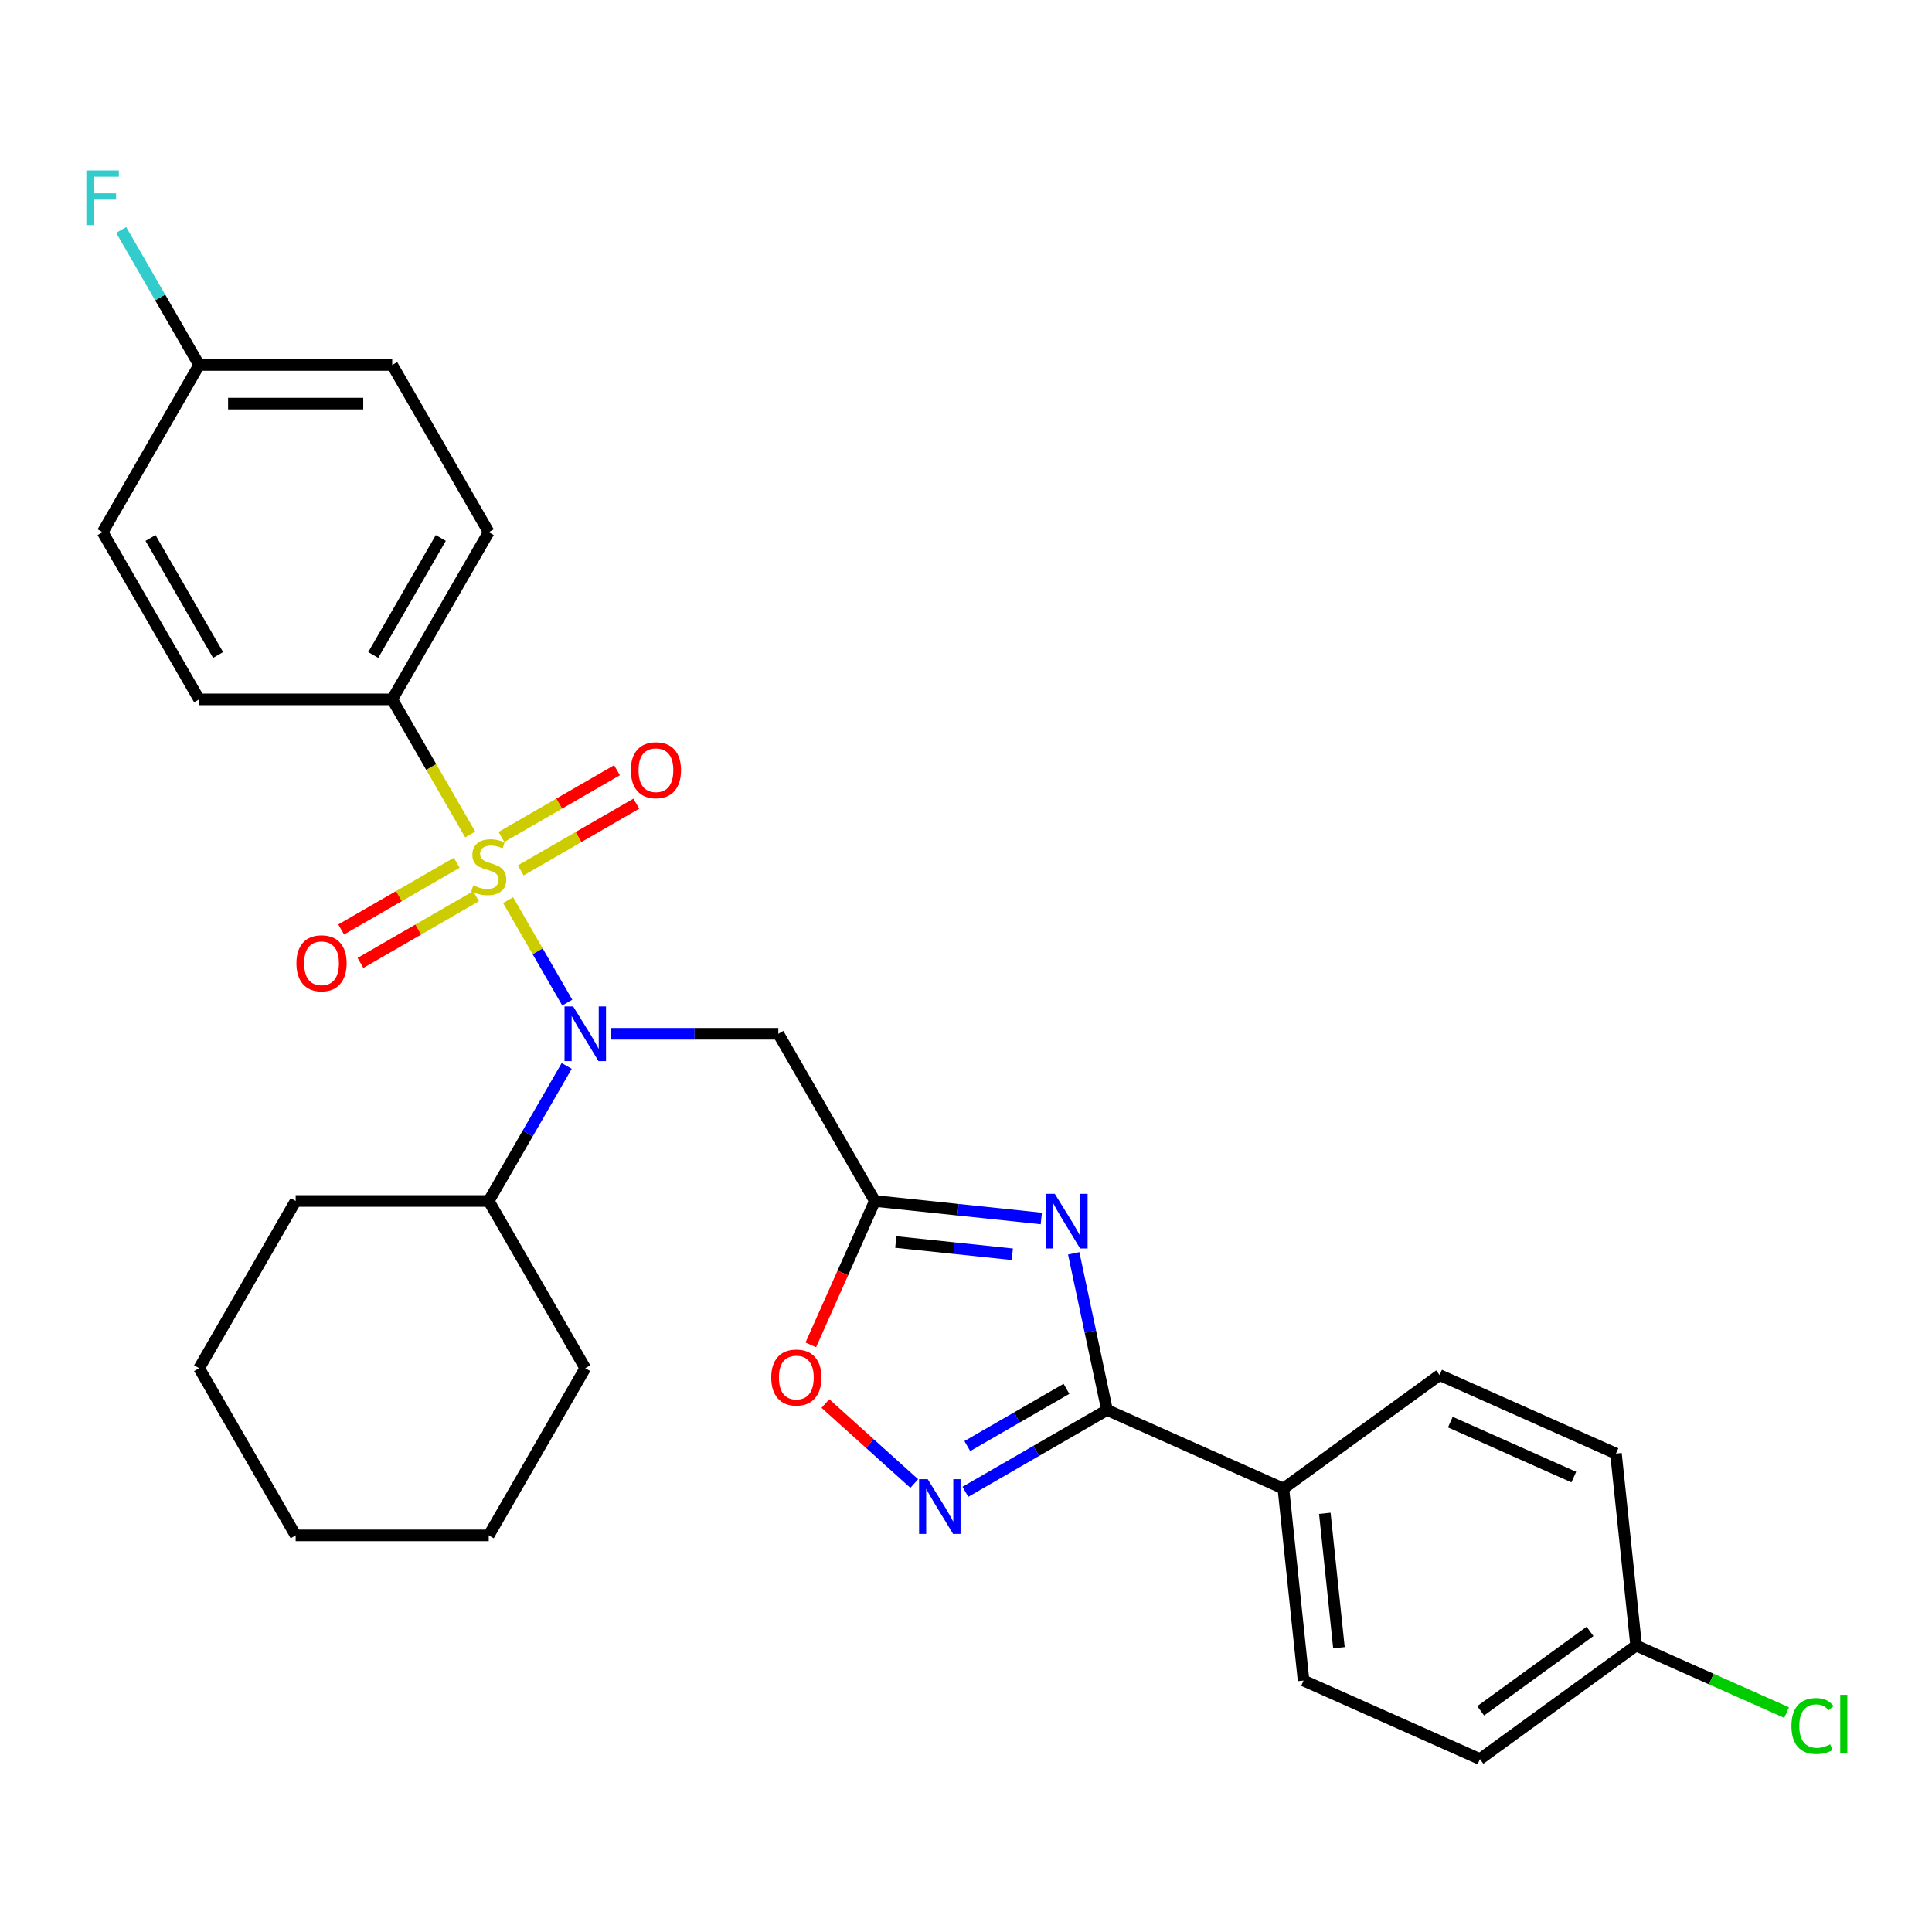 <?xml version='1.0' encoding='iso-8859-1'?>
<svg version='1.1' baseProfile='full'
              xmlns='http://www.w3.org/2000/svg'
                      xmlns:rdkit='http://www.rdkit.org/xml'
                      xmlns:xlink='http://www.w3.org/1999/xlink'
                  xml:space='preserve'
width='1000px' height='1000px' viewBox='0 0 1000 1000'>
<!-- END OF HEADER -->
<rect style='opacity:1.0;fill:#FFFFFF;stroke:none' width='1000' height='1000' x='0' y='0'> </rect>
<path class='bond-1' d='M 262.994,465.909 L 278.302,492.423' style='fill:none;fill-rule:evenodd;stroke:#CCCC00;stroke-width:6px;stroke-linecap:butt;stroke-linejoin:miter;stroke-opacity:1' />
<path class='bond-1' d='M 278.302,492.423 L 293.609,518.937' style='fill:none;fill-rule:evenodd;stroke:#0000FF;stroke-width:6px;stroke-linecap:butt;stroke-linejoin:miter;stroke-opacity:1' />
<path class='bond-7' d='M 243.377,431.932 L 223.189,396.965' style='fill:none;fill-rule:evenodd;stroke:#CCCC00;stroke-width:6px;stroke-linecap:butt;stroke-linejoin:miter;stroke-opacity:1' />
<path class='bond-7' d='M 223.189,396.965 L 203.001,361.998' style='fill:none;fill-rule:evenodd;stroke:#000000;stroke-width:6px;stroke-linecap:butt;stroke-linejoin:miter;stroke-opacity:1' />
<path class='bond-8' d='M 236.398,446.568 L 206.49,463.835' style='fill:none;fill-rule:evenodd;stroke:#CCCC00;stroke-width:6px;stroke-linecap:butt;stroke-linejoin:miter;stroke-opacity:1' />
<path class='bond-8' d='M 206.49,463.835 L 176.582,481.102' style='fill:none;fill-rule:evenodd;stroke:#FF0000;stroke-width:6px;stroke-linecap:butt;stroke-linejoin:miter;stroke-opacity:1' />
<path class='bond-8' d='M 246.391,463.876 L 216.483,481.143' style='fill:none;fill-rule:evenodd;stroke:#CCCC00;stroke-width:6px;stroke-linecap:butt;stroke-linejoin:miter;stroke-opacity:1' />
<path class='bond-8' d='M 216.483,481.143 L 186.575,498.411' style='fill:none;fill-rule:evenodd;stroke:#FF0000;stroke-width:6px;stroke-linecap:butt;stroke-linejoin:miter;stroke-opacity:1' />
<path class='bond-9' d='M 269.535,450.514 L 299.443,433.247' style='fill:none;fill-rule:evenodd;stroke:#CCCC00;stroke-width:6px;stroke-linecap:butt;stroke-linejoin:miter;stroke-opacity:1' />
<path class='bond-9' d='M 299.443,433.247 L 329.351,415.979' style='fill:none;fill-rule:evenodd;stroke:#FF0000;stroke-width:6px;stroke-linecap:butt;stroke-linejoin:miter;stroke-opacity:1' />
<path class='bond-9' d='M 259.542,433.205 L 289.45,415.938' style='fill:none;fill-rule:evenodd;stroke:#CCCC00;stroke-width:6px;stroke-linecap:butt;stroke-linejoin:miter;stroke-opacity:1' />
<path class='bond-9' d='M 289.45,415.938 L 319.358,398.671' style='fill:none;fill-rule:evenodd;stroke:#FF0000;stroke-width:6px;stroke-linecap:butt;stroke-linejoin:miter;stroke-opacity:1' />
<path class='bond-0' d='M 538.982,630.682 L 495.905,626.154' style='fill:none;fill-rule:evenodd;stroke:#0000FF;stroke-width:6px;stroke-linecap:butt;stroke-linejoin:miter;stroke-opacity:1' />
<path class='bond-0' d='M 495.905,626.154 L 452.829,621.627' style='fill:none;fill-rule:evenodd;stroke:#000000;stroke-width:6px;stroke-linecap:butt;stroke-linejoin:miter;stroke-opacity:1' />
<path class='bond-0' d='M 523.97,649.2 L 493.816,646.031' style='fill:none;fill-rule:evenodd;stroke:#0000FF;stroke-width:6px;stroke-linecap:butt;stroke-linejoin:miter;stroke-opacity:1' />
<path class='bond-0' d='M 493.816,646.031 L 463.663,642.862' style='fill:none;fill-rule:evenodd;stroke:#000000;stroke-width:6px;stroke-linecap:butt;stroke-linejoin:miter;stroke-opacity:1' />
<path class='bond-3' d='M 555.752,648.721 L 564.371,689.27' style='fill:none;fill-rule:evenodd;stroke:#0000FF;stroke-width:6px;stroke-linecap:butt;stroke-linejoin:miter;stroke-opacity:1' />
<path class='bond-3' d='M 564.371,689.27 L 572.99,729.82' style='fill:none;fill-rule:evenodd;stroke:#000000;stroke-width:6px;stroke-linecap:butt;stroke-linejoin:miter;stroke-opacity:1' />
<path class='bond-5' d='M 316.163,535.084 L 359.513,535.084' style='fill:none;fill-rule:evenodd;stroke:#0000FF;stroke-width:6px;stroke-linecap:butt;stroke-linejoin:miter;stroke-opacity:1' />
<path class='bond-5' d='M 359.513,535.084 L 402.863,535.084' style='fill:none;fill-rule:evenodd;stroke:#000000;stroke-width:6px;stroke-linecap:butt;stroke-linejoin:miter;stroke-opacity:1' />
<path class='bond-11' d='M 293.32,551.732 L 273.143,586.68' style='fill:none;fill-rule:evenodd;stroke:#0000FF;stroke-width:6px;stroke-linecap:butt;stroke-linejoin:miter;stroke-opacity:1' />
<path class='bond-11' d='M 273.143,586.68 L 252.966,621.627' style='fill:none;fill-rule:evenodd;stroke:#000000;stroke-width:6px;stroke-linecap:butt;stroke-linejoin:miter;stroke-opacity:1' />
<path class='bond-2' d='M 452.829,621.627 L 402.863,535.084' style='fill:none;fill-rule:evenodd;stroke:#000000;stroke-width:6px;stroke-linecap:butt;stroke-linejoin:miter;stroke-opacity:1' />
<path class='bond-6' d='M 452.829,621.627 L 436.248,658.868' style='fill:none;fill-rule:evenodd;stroke:#000000;stroke-width:6px;stroke-linecap:butt;stroke-linejoin:miter;stroke-opacity:1' />
<path class='bond-6' d='M 436.248,658.868 L 419.667,696.11' style='fill:none;fill-rule:evenodd;stroke:#FF0000;stroke-width:6px;stroke-linecap:butt;stroke-linejoin:miter;stroke-opacity:1' />
<path class='bond-10' d='M 572.99,729.82 L 664.281,770.466' style='fill:none;fill-rule:evenodd;stroke:#000000;stroke-width:6px;stroke-linecap:butt;stroke-linejoin:miter;stroke-opacity:1' />
<path class='bond-31' d='M 572.99,729.82 L 536.334,750.983' style='fill:none;fill-rule:evenodd;stroke:#000000;stroke-width:6px;stroke-linecap:butt;stroke-linejoin:miter;stroke-opacity:1' />
<path class='bond-31' d='M 536.334,750.983 L 499.678,772.147' style='fill:none;fill-rule:evenodd;stroke:#0000FF;stroke-width:6px;stroke-linecap:butt;stroke-linejoin:miter;stroke-opacity:1' />
<path class='bond-31' d='M 552,718.86 L 526.34,733.675' style='fill:none;fill-rule:evenodd;stroke:#000000;stroke-width:6px;stroke-linecap:butt;stroke-linejoin:miter;stroke-opacity:1' />
<path class='bond-31' d='M 526.34,733.675 L 500.681,748.489' style='fill:none;fill-rule:evenodd;stroke:#0000FF;stroke-width:6px;stroke-linecap:butt;stroke-linejoin:miter;stroke-opacity:1' />
<path class='bond-4' d='M 473.216,767.872 L 450.222,747.168' style='fill:none;fill-rule:evenodd;stroke:#0000FF;stroke-width:6px;stroke-linecap:butt;stroke-linejoin:miter;stroke-opacity:1' />
<path class='bond-4' d='M 450.222,747.168 L 427.227,726.464' style='fill:none;fill-rule:evenodd;stroke:#FF0000;stroke-width:6px;stroke-linecap:butt;stroke-linejoin:miter;stroke-opacity:1' />
<path class='bond-12' d='M 203.001,361.998 L 252.966,275.455' style='fill:none;fill-rule:evenodd;stroke:#000000;stroke-width:6px;stroke-linecap:butt;stroke-linejoin:miter;stroke-opacity:1' />
<path class='bond-12' d='M 193.187,339.023 L 228.163,278.443' style='fill:none;fill-rule:evenodd;stroke:#000000;stroke-width:6px;stroke-linecap:butt;stroke-linejoin:miter;stroke-opacity:1' />
<path class='bond-13' d='M 203.001,361.998 L 103.07,361.998' style='fill:none;fill-rule:evenodd;stroke:#000000;stroke-width:6px;stroke-linecap:butt;stroke-linejoin:miter;stroke-opacity:1' />
<path class='bond-14' d='M 664.281,770.466 L 674.727,869.85' style='fill:none;fill-rule:evenodd;stroke:#000000;stroke-width:6px;stroke-linecap:butt;stroke-linejoin:miter;stroke-opacity:1' />
<path class='bond-14' d='M 685.725,783.284 L 693.037,852.853' style='fill:none;fill-rule:evenodd;stroke:#000000;stroke-width:6px;stroke-linecap:butt;stroke-linejoin:miter;stroke-opacity:1' />
<path class='bond-15' d='M 664.281,770.466 L 745.127,711.728' style='fill:none;fill-rule:evenodd;stroke:#000000;stroke-width:6px;stroke-linecap:butt;stroke-linejoin:miter;stroke-opacity:1' />
<path class='bond-24' d='M 252.966,621.627 L 153.035,621.627' style='fill:none;fill-rule:evenodd;stroke:#000000;stroke-width:6px;stroke-linecap:butt;stroke-linejoin:miter;stroke-opacity:1' />
<path class='bond-25' d='M 252.966,621.627 L 302.932,708.17' style='fill:none;fill-rule:evenodd;stroke:#000000;stroke-width:6px;stroke-linecap:butt;stroke-linejoin:miter;stroke-opacity:1' />
<path class='bond-20' d='M 252.966,275.455 L 203.001,188.912' style='fill:none;fill-rule:evenodd;stroke:#000000;stroke-width:6px;stroke-linecap:butt;stroke-linejoin:miter;stroke-opacity:1' />
<path class='bond-21' d='M 103.07,361.998 L 53.104,275.455' style='fill:none;fill-rule:evenodd;stroke:#000000;stroke-width:6px;stroke-linecap:butt;stroke-linejoin:miter;stroke-opacity:1' />
<path class='bond-21' d='M 112.883,339.023 L 77.907,278.443' style='fill:none;fill-rule:evenodd;stroke:#000000;stroke-width:6px;stroke-linecap:butt;stroke-linejoin:miter;stroke-opacity:1' />
<path class='bond-18' d='M 674.727,869.85 L 766.019,910.495' style='fill:none;fill-rule:evenodd;stroke:#000000;stroke-width:6px;stroke-linecap:butt;stroke-linejoin:miter;stroke-opacity:1' />
<path class='bond-19' d='M 745.127,711.728 L 836.419,752.373' style='fill:none;fill-rule:evenodd;stroke:#000000;stroke-width:6px;stroke-linecap:butt;stroke-linejoin:miter;stroke-opacity:1' />
<path class='bond-19' d='M 750.692,736.083 L 814.596,764.535' style='fill:none;fill-rule:evenodd;stroke:#000000;stroke-width:6px;stroke-linecap:butt;stroke-linejoin:miter;stroke-opacity:1' />
<path class='bond-16' d='M 846.865,851.757 L 836.419,752.373' style='fill:none;fill-rule:evenodd;stroke:#000000;stroke-width:6px;stroke-linecap:butt;stroke-linejoin:miter;stroke-opacity:1' />
<path class='bond-23' d='M 846.865,851.757 L 885.805,869.095' style='fill:none;fill-rule:evenodd;stroke:#000000;stroke-width:6px;stroke-linecap:butt;stroke-linejoin:miter;stroke-opacity:1' />
<path class='bond-23' d='M 885.805,869.095 L 924.746,886.432' style='fill:none;fill-rule:evenodd;stroke:#00CC00;stroke-width:6px;stroke-linecap:butt;stroke-linejoin:miter;stroke-opacity:1' />
<path class='bond-32' d='M 846.865,851.757 L 766.019,910.495' style='fill:none;fill-rule:evenodd;stroke:#000000;stroke-width:6px;stroke-linecap:butt;stroke-linejoin:miter;stroke-opacity:1' />
<path class='bond-32' d='M 822.99,844.399 L 766.398,885.515' style='fill:none;fill-rule:evenodd;stroke:#000000;stroke-width:6px;stroke-linecap:butt;stroke-linejoin:miter;stroke-opacity:1' />
<path class='bond-17' d='M 103.07,188.912 L 53.104,275.455' style='fill:none;fill-rule:evenodd;stroke:#000000;stroke-width:6px;stroke-linecap:butt;stroke-linejoin:miter;stroke-opacity:1' />
<path class='bond-22' d='M 103.07,188.912 L 82.893,153.965' style='fill:none;fill-rule:evenodd;stroke:#000000;stroke-width:6px;stroke-linecap:butt;stroke-linejoin:miter;stroke-opacity:1' />
<path class='bond-22' d='M 82.893,153.965 L 62.716,119.017' style='fill:none;fill-rule:evenodd;stroke:#33CCCC;stroke-width:6px;stroke-linecap:butt;stroke-linejoin:miter;stroke-opacity:1' />
<path class='bond-29' d='M 103.07,188.912 L 203.001,188.912' style='fill:none;fill-rule:evenodd;stroke:#000000;stroke-width:6px;stroke-linecap:butt;stroke-linejoin:miter;stroke-opacity:1' />
<path class='bond-29' d='M 118.059,208.898 L 188.011,208.898' style='fill:none;fill-rule:evenodd;stroke:#000000;stroke-width:6px;stroke-linecap:butt;stroke-linejoin:miter;stroke-opacity:1' />
<path class='bond-26' d='M 153.035,621.627 L 103.07,708.17' style='fill:none;fill-rule:evenodd;stroke:#000000;stroke-width:6px;stroke-linecap:butt;stroke-linejoin:miter;stroke-opacity:1' />
<path class='bond-27' d='M 302.932,708.17 L 252.966,794.713' style='fill:none;fill-rule:evenodd;stroke:#000000;stroke-width:6px;stroke-linecap:butt;stroke-linejoin:miter;stroke-opacity:1' />
<path class='bond-30' d='M 103.07,708.17 L 153.035,794.713' style='fill:none;fill-rule:evenodd;stroke:#000000;stroke-width:6px;stroke-linecap:butt;stroke-linejoin:miter;stroke-opacity:1' />
<path class='bond-28' d='M 252.966,794.713 L 153.035,794.713' style='fill:none;fill-rule:evenodd;stroke:#000000;stroke-width:6px;stroke-linecap:butt;stroke-linejoin:miter;stroke-opacity:1' />
<path  class='atom-0' d='M 244.972 458.254
Q 245.292 458.374, 246.611 458.934
Q 247.93 459.493, 249.369 459.853
Q 250.848 460.173, 252.287 460.173
Q 254.965 460.173, 256.524 458.894
Q 258.083 457.575, 258.083 455.296
Q 258.083 453.737, 257.283 452.778
Q 256.524 451.819, 255.325 451.299
Q 254.126 450.779, 252.127 450.18
Q 249.609 449.42, 248.09 448.701
Q 246.611 447.981, 245.532 446.462
Q 244.492 444.943, 244.492 442.385
Q 244.492 438.827, 246.891 436.629
Q 249.329 434.43, 254.126 434.43
Q 257.403 434.43, 261.121 435.989
L 260.201 439.067
Q 256.804 437.668, 254.246 437.668
Q 251.487 437.668, 249.968 438.827
Q 248.45 439.947, 248.489 441.905
Q 248.489 443.424, 249.249 444.344
Q 250.048 445.263, 251.168 445.783
Q 252.327 446.302, 254.246 446.902
Q 256.804 447.701, 258.323 448.501
Q 259.842 449.3, 260.921 450.939
Q 262.04 452.538, 262.04 455.296
Q 262.04 459.213, 259.402 461.332
Q 256.804 463.411, 252.447 463.411
Q 249.928 463.411, 248.01 462.851
Q 246.131 462.331, 243.893 461.412
L 244.972 458.254
' fill='#CCCC00'/>
<path  class='atom-1' d='M 545.957 617.922
L 555.231 632.912
Q 556.15 634.391, 557.629 637.069
Q 559.108 639.747, 559.188 639.907
L 559.188 617.922
L 562.945 617.922
L 562.945 646.223
L 559.068 646.223
L 549.115 629.834
Q 547.956 627.915, 546.717 625.717
Q 545.517 623.518, 545.158 622.839
L 545.158 646.223
L 541.48 646.223
L 541.48 617.922
L 545.957 617.922
' fill='#0000FF'/>
<path  class='atom-2' d='M 296.676 520.934
L 305.95 535.923
Q 306.869 537.402, 308.348 540.08
Q 309.827 542.759, 309.907 542.918
L 309.907 520.934
L 313.665 520.934
L 313.665 549.234
L 309.787 549.234
L 299.834 532.845
Q 298.675 530.927, 297.436 528.728
Q 296.237 526.53, 295.877 525.85
L 295.877 549.234
L 292.199 549.234
L 292.199 520.934
L 296.676 520.934
' fill='#0000FF'/>
<path  class='atom-5' d='M 480.191 765.635
L 489.465 780.625
Q 490.384 782.104, 491.863 784.782
Q 493.342 787.46, 493.422 787.62
L 493.422 765.635
L 497.179 765.635
L 497.179 793.936
L 493.302 793.936
L 483.349 777.547
Q 482.19 775.628, 480.95 773.43
Q 479.751 771.231, 479.391 770.552
L 479.391 793.936
L 475.714 793.936
L 475.714 765.635
L 480.191 765.635
' fill='#0000FF'/>
<path  class='atom-7' d='M 399.192 712.998
Q 399.192 706.203, 402.55 702.406
Q 405.908 698.608, 412.183 698.608
Q 418.459 698.608, 421.817 702.406
Q 425.174 706.203, 425.174 712.998
Q 425.174 719.874, 421.777 723.791
Q 418.379 727.668, 412.183 727.668
Q 405.948 727.668, 402.55 723.791
Q 399.192 719.914, 399.192 712.998
M 412.183 724.471
Q 416.5 724.471, 418.819 721.593
Q 421.177 718.675, 421.177 712.998
Q 421.177 707.442, 418.819 704.644
Q 416.5 701.806, 412.183 701.806
Q 407.866 701.806, 405.508 704.604
Q 403.189 707.402, 403.189 712.998
Q 403.189 718.715, 405.508 721.593
Q 407.866 724.471, 412.183 724.471
' fill='#FF0000'/>
<path  class='atom-9' d='M 153.432 498.586
Q 153.432 491.791, 156.79 487.994
Q 160.148 484.196, 166.423 484.196
Q 172.699 484.196, 176.057 487.994
Q 179.414 491.791, 179.414 498.586
Q 179.414 505.462, 176.017 509.379
Q 172.619 513.256, 166.423 513.256
Q 160.188 513.256, 156.79 509.379
Q 153.432 505.502, 153.432 498.586
M 166.423 510.058
Q 170.74 510.058, 173.059 507.18
Q 175.417 504.262, 175.417 498.586
Q 175.417 493.03, 173.059 490.232
Q 170.74 487.394, 166.423 487.394
Q 162.106 487.394, 159.748 490.192
Q 157.43 492.99, 157.43 498.586
Q 157.43 504.302, 159.748 507.18
Q 162.106 510.058, 166.423 510.058
' fill='#FF0000'/>
<path  class='atom-10' d='M 326.518 398.655
Q 326.518 391.86, 329.876 388.062
Q 333.234 384.265, 339.509 384.265
Q 345.785 384.265, 349.143 388.062
Q 352.5 391.86, 352.5 398.655
Q 352.5 405.53, 349.103 409.448
Q 345.705 413.325, 339.509 413.325
Q 333.274 413.325, 329.876 409.448
Q 326.518 405.57, 326.518 398.655
M 339.509 410.127
Q 343.826 410.127, 346.145 407.249
Q 348.503 404.331, 348.503 398.655
Q 348.503 393.099, 346.145 390.301
Q 343.826 387.463, 339.509 387.463
Q 335.192 387.463, 332.834 390.261
Q 330.516 393.059, 330.516 398.655
Q 330.516 404.371, 332.834 407.249
Q 335.192 410.127, 339.509 410.127
' fill='#FF0000'/>
<path  class='atom-23' d='M 44.69 88.219
L 61.518 88.219
L 61.518 91.456
L 48.487 91.456
L 48.487 100.05
L 60.079 100.05
L 60.079 103.328
L 48.487 103.328
L 48.487 116.519
L 44.69 116.519
L 44.69 88.219
' fill='#33CCCC'/>
<path  class='atom-24' d='M 927.244 893.382
Q 927.244 886.347, 930.522 882.67
Q 933.84 878.952, 940.115 878.952
Q 945.951 878.952, 949.069 883.069
L 946.431 885.228
Q 944.153 882.23, 940.115 882.23
Q 935.838 882.23, 933.56 885.108
Q 931.321 887.946, 931.321 893.382
Q 931.321 898.978, 933.64 901.856
Q 935.998 904.734, 940.555 904.734
Q 943.673 904.734, 947.31 902.856
L 948.43 905.854
Q 946.951 906.813, 944.712 907.373
Q 942.474 907.932, 939.995 907.932
Q 933.84 907.932, 930.522 904.175
Q 927.244 900.417, 927.244 893.382
' fill='#00CC00'/>
<path  class='atom-24' d='M 952.507 877.233
L 956.184 877.233
L 956.184 907.572
L 952.507 907.572
L 952.507 877.233
' fill='#00CC00'/>
</svg>
